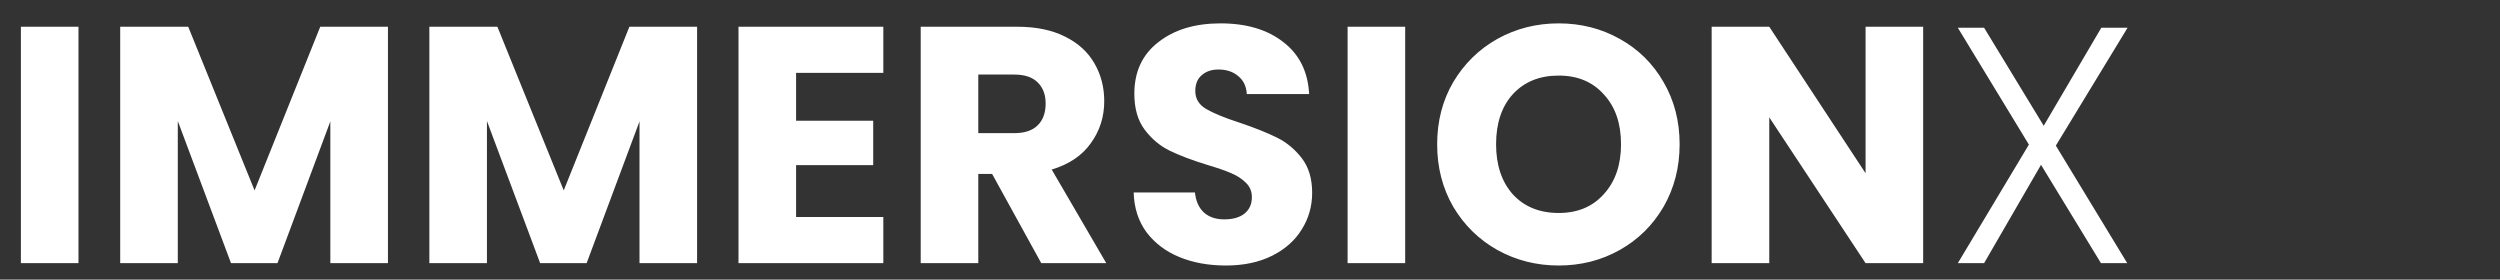 <svg width="152" height="17" viewBox="0 0 152 17" fill="none" xmlns="http://www.w3.org/2000/svg">
<rect x="0" y="0" width="152" height="17" fill="#333333" stroke="none"/>
<path d="M4.771 1.626V16H1.27V1.626H4.771ZM23.587 1.626V16H20.085V7.38L16.871 16H14.045L10.81 7.359V16H7.308V1.626H11.444L15.478 11.577L19.471 1.626H23.587ZM42.383 1.626V16H38.882V7.38L35.667 16H32.841L29.606 7.359V16H26.105V1.626H30.241L34.275 11.577L38.267 1.626H42.383ZM48.402 4.431V7.339H53.091V10.041H48.402V13.195H53.706V16H44.901V1.626H53.706V4.431H48.402ZM63.309 16L60.32 10.574H59.48V16H55.979V1.626H61.855C62.988 1.626 63.951 1.824 64.743 2.22C65.548 2.616 66.148 3.162 66.544 3.858C66.94 4.54 67.138 5.305 67.138 6.151C67.138 7.107 66.865 7.96 66.319 8.711C65.787 9.461 64.995 9.994 63.944 10.308L67.261 16H63.309ZM59.48 8.096H61.651C62.292 8.096 62.77 7.939 63.084 7.625C63.411 7.311 63.575 6.868 63.575 6.294C63.575 5.748 63.411 5.318 63.084 5.004C62.77 4.69 62.292 4.533 61.651 4.533H59.48V8.096ZM74.537 16.143C73.486 16.143 72.544 15.973 71.711 15.631C70.879 15.29 70.21 14.785 69.705 14.116C69.213 13.447 68.954 12.642 68.927 11.7H72.653C72.708 12.232 72.892 12.642 73.206 12.929C73.52 13.202 73.93 13.338 74.435 13.338C74.953 13.338 75.363 13.222 75.663 12.99C75.963 12.744 76.114 12.41 76.114 11.987C76.114 11.632 75.991 11.338 75.745 11.106C75.513 10.874 75.22 10.683 74.865 10.533C74.523 10.383 74.032 10.212 73.39 10.021C72.462 9.734 71.704 9.448 71.118 9.161C70.531 8.874 70.025 8.451 69.602 7.892C69.179 7.332 68.968 6.602 68.968 5.701C68.968 4.363 69.452 3.319 70.421 2.568C71.391 1.803 72.653 1.421 74.209 1.421C75.793 1.421 77.069 1.803 78.038 2.568C79.008 3.319 79.526 4.37 79.595 5.721H75.806C75.779 5.257 75.609 4.895 75.295 4.636C74.981 4.363 74.578 4.226 74.087 4.226C73.663 4.226 73.322 4.342 73.063 4.574C72.803 4.793 72.674 5.114 72.674 5.537C72.674 6.001 72.892 6.363 73.329 6.622C73.766 6.881 74.448 7.161 75.376 7.462C76.305 7.775 77.056 8.076 77.629 8.362C78.216 8.649 78.721 9.065 79.144 9.611C79.567 10.158 79.779 10.861 79.779 11.72C79.779 12.54 79.567 13.284 79.144 13.952C78.735 14.621 78.134 15.154 77.342 15.55C76.55 15.945 75.615 16.143 74.537 16.143ZM85.435 1.626V16H81.934V1.626H85.435ZM94.77 16.143C93.419 16.143 92.177 15.829 91.044 15.201C89.924 14.573 89.03 13.7 88.362 12.581C87.706 11.447 87.379 10.178 87.379 8.772C87.379 7.366 87.706 6.103 88.362 4.984C89.03 3.865 89.924 2.991 91.044 2.363C92.177 1.735 93.419 1.421 94.77 1.421C96.122 1.421 97.357 1.735 98.477 2.363C99.61 2.991 100.497 3.865 101.139 4.984C101.794 6.103 102.121 7.366 102.121 8.772C102.121 10.178 101.794 11.447 101.139 12.581C100.483 13.7 99.596 14.573 98.477 15.201C97.357 15.829 96.122 16.143 94.77 16.143ZM94.77 12.949C95.917 12.949 96.832 12.567 97.514 11.802C98.21 11.038 98.558 10.028 98.558 8.772C98.558 7.502 98.21 6.492 97.514 5.742C96.832 4.977 95.917 4.595 94.77 4.595C93.61 4.595 92.682 4.97 91.986 5.721C91.303 6.472 90.962 7.489 90.962 8.772C90.962 10.041 91.303 11.059 91.986 11.823C92.682 12.574 93.61 12.949 94.77 12.949ZM116.928 16H113.427L107.571 7.134V16H104.069V1.626H107.571L113.427 10.533V1.626H116.928V16ZM124.995 8.854L129.336 16H127.739L124.094 10.021L120.633 16H119.036L123.357 8.792L119.036 1.687H120.633L124.258 7.646L127.759 1.687H129.356L124.995 8.854Z" fill="white"/>
</svg>
